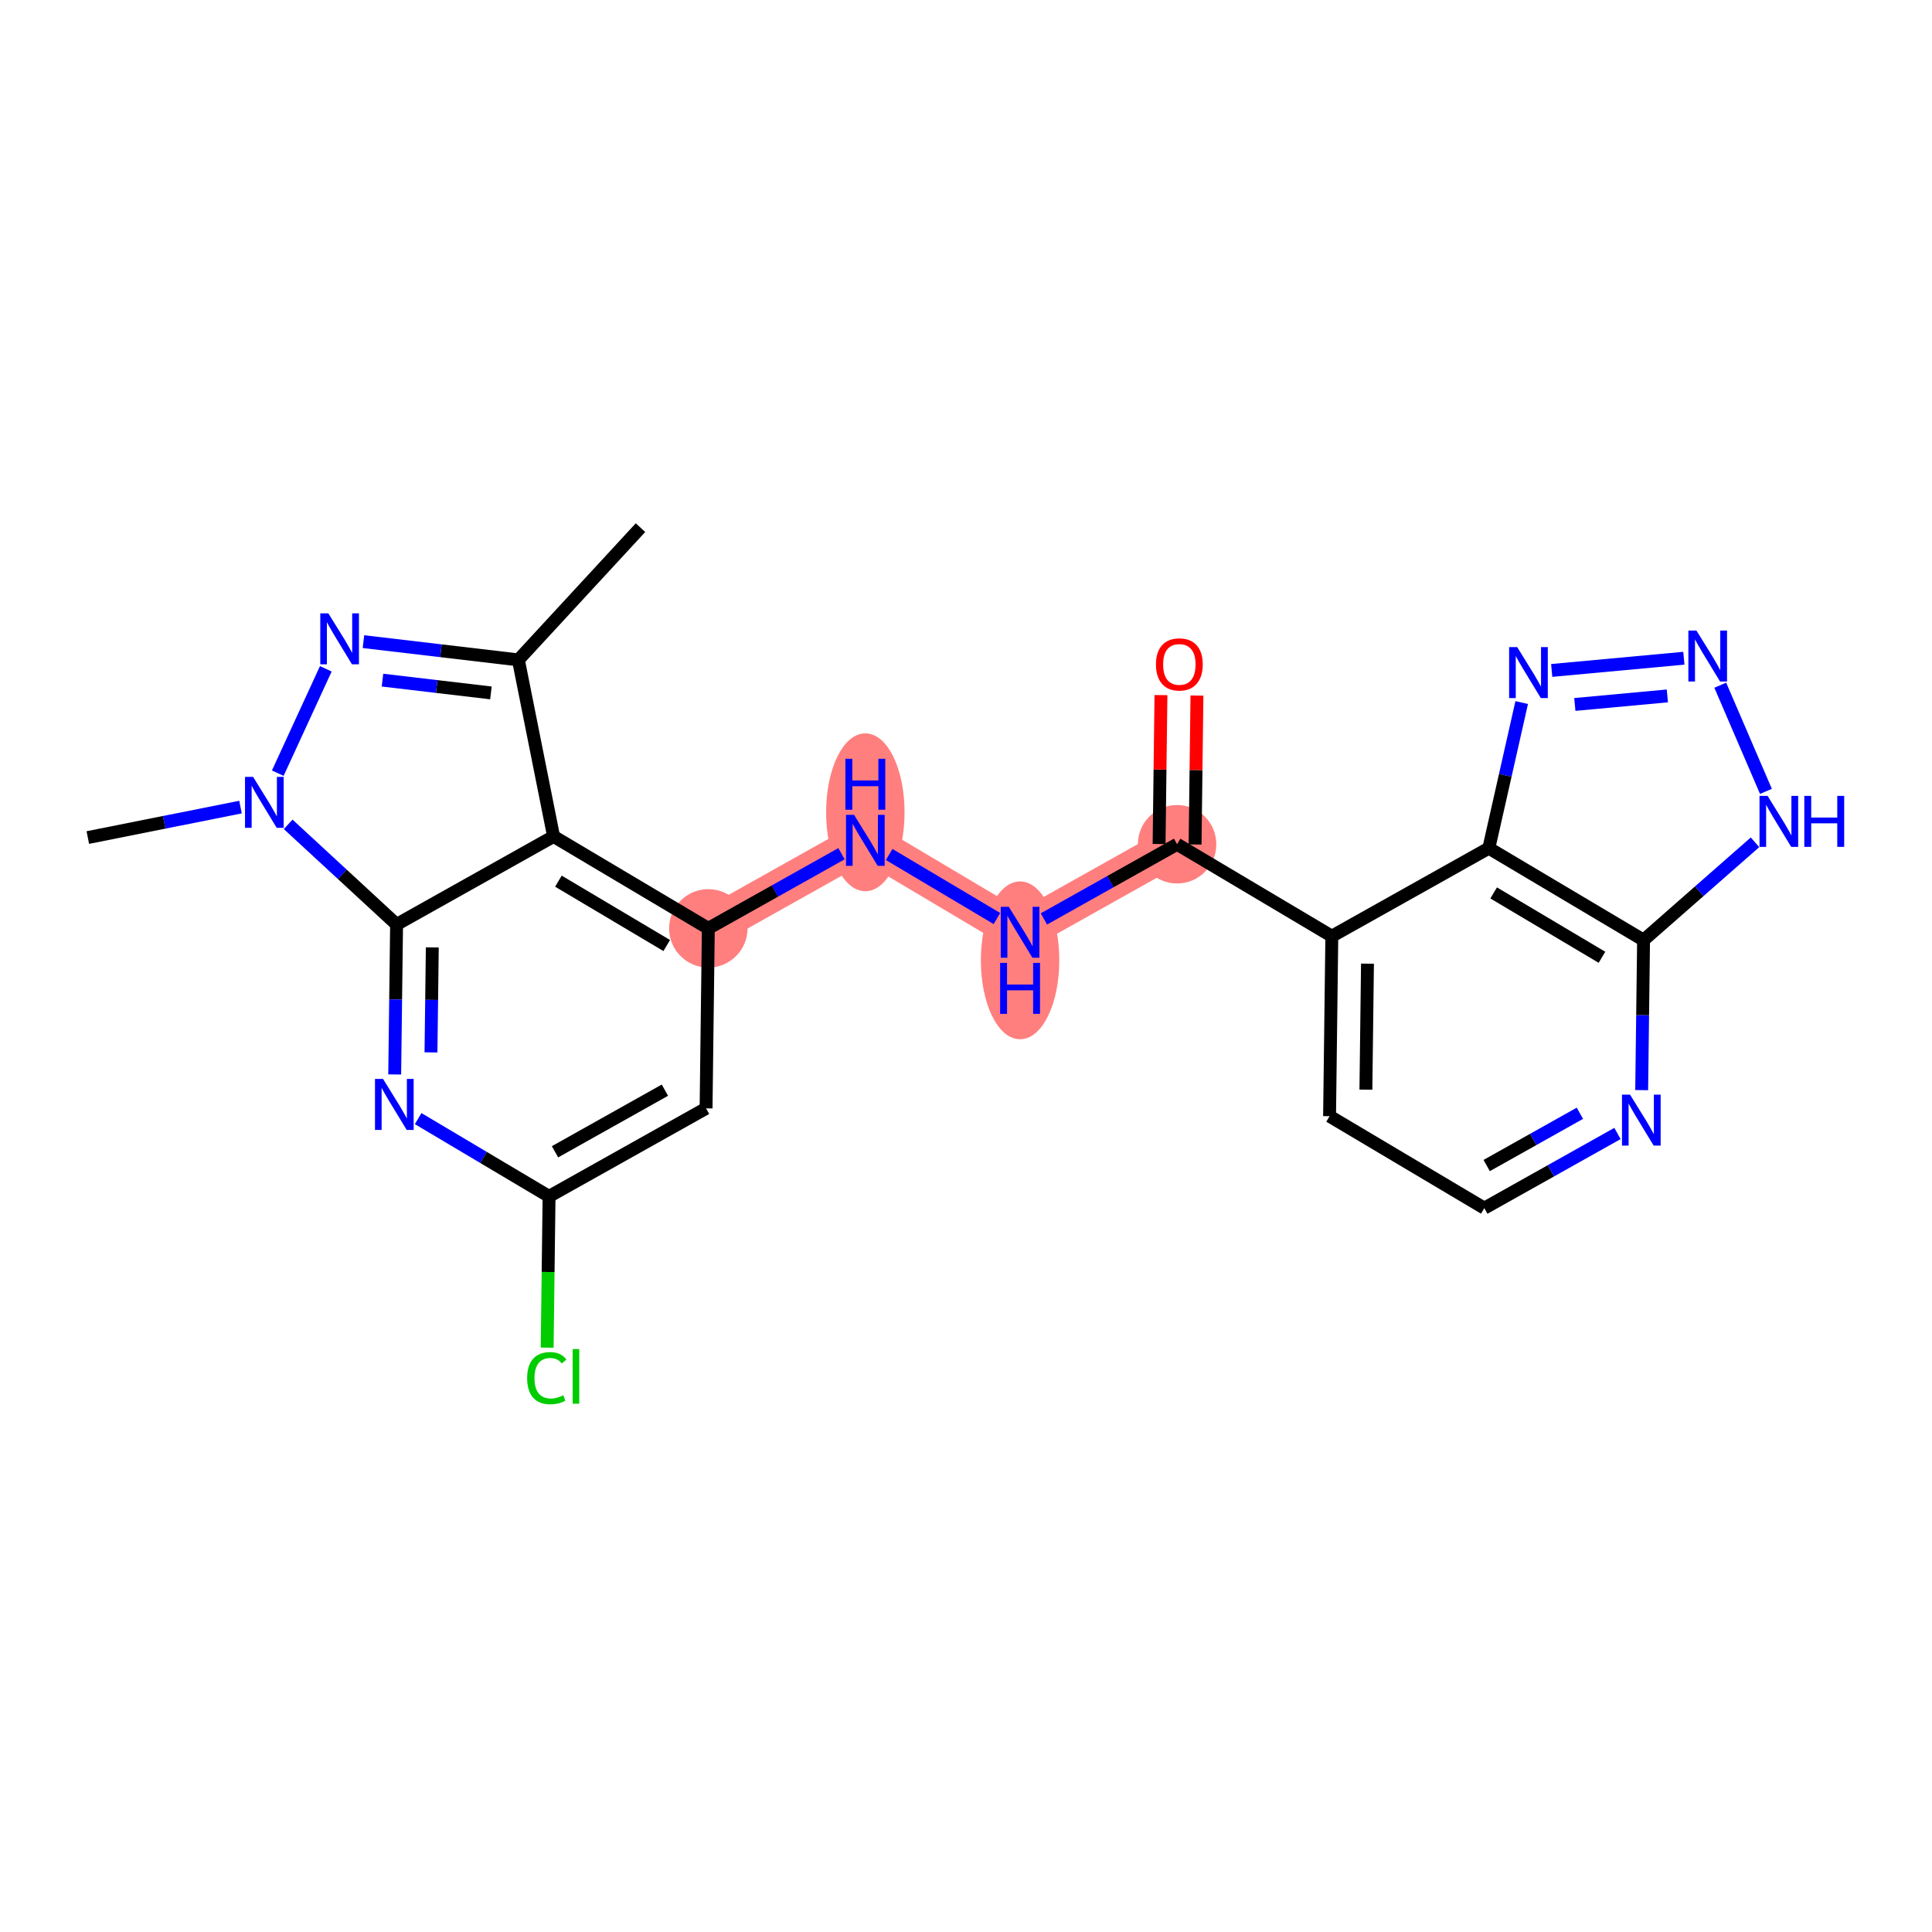 <?xml version='1.0' encoding='iso-8859-1'?>
<svg version='1.1' baseProfile='full'
              xmlns='http://www.w3.org/2000/svg'
                      xmlns:rdkit='http://www.rdkit.org/xml'
                      xmlns:xlink='http://www.w3.org/1999/xlink'
                  xml:space='preserve'
width='300px' height='300px' viewBox='0 0 300 300'>
<!-- END OF HEADER -->
<rect style='opacity:1.0;fill:#FFFFFF;stroke:none' width='300' height='300' x='0' y='0'> </rect>
<rect style='opacity:1.0;fill:#FFFFFF;stroke:none' width='300' height='300' x='0' y='0'> </rect>
<path d='M 109.989,144.157 L 134.369,130.487' style='fill:none;fill-rule:evenodd;stroke:#FF7F7F;stroke-width:6.0px;stroke-linecap:butt;stroke-linejoin:miter;stroke-opacity:1' />
<path d='M 134.369,130.487 L 158.397,144.765' style='fill:none;fill-rule:evenodd;stroke:#FF7F7F;stroke-width:6.0px;stroke-linecap:butt;stroke-linejoin:miter;stroke-opacity:1' />
<path d='M 158.397,144.765 L 182.777,131.096' style='fill:none;fill-rule:evenodd;stroke:#FF7F7F;stroke-width:6.0px;stroke-linecap:butt;stroke-linejoin:miter;stroke-opacity:1' />
<ellipse cx='109.989' cy='144.157' rx='5.59' ry='5.59'  style='fill:#FF7F7F;fill-rule:evenodd;stroke:#FF7F7F;stroke-width:1.0px;stroke-linecap:butt;stroke-linejoin:miter;stroke-opacity:1' />
<ellipse cx='134.369' cy='126.133' rx='5.59' ry='11.754'  style='fill:#FF7F7F;fill-rule:evenodd;stroke:#FF7F7F;stroke-width:1.0px;stroke-linecap:butt;stroke-linejoin:miter;stroke-opacity:1' />
<ellipse cx='158.397' cy='149.119' rx='5.59' ry='11.754'  style='fill:#FF7F7F;fill-rule:evenodd;stroke:#FF7F7F;stroke-width:1.0px;stroke-linecap:butt;stroke-linejoin:miter;stroke-opacity:1' />
<ellipse cx='182.777' cy='131.096' rx='5.59' ry='5.59'  style='fill:#FF7F7F;fill-rule:evenodd;stroke:#FF7F7F;stroke-width:1.0px;stroke-linecap:butt;stroke-linejoin:miter;stroke-opacity:1' />
<path class='bond-0 atom-0 atom-1' d='M 99.456,81.933 L 80.494,102.468' style='fill:none;fill-rule:evenodd;stroke:#000000;stroke-width:2.0px;stroke-linecap:butt;stroke-linejoin:miter;stroke-opacity:1' />
<path class='bond-1 atom-1 atom-2' d='M 80.494,102.468 L 68.465,101.05' style='fill:none;fill-rule:evenodd;stroke:#000000;stroke-width:2.0px;stroke-linecap:butt;stroke-linejoin:miter;stroke-opacity:1' />
<path class='bond-1 atom-1 atom-2' d='M 68.465,101.05 L 56.436,99.633' style='fill:none;fill-rule:evenodd;stroke:#0000FF;stroke-width:2.0px;stroke-linecap:butt;stroke-linejoin:miter;stroke-opacity:1' />
<path class='bond-1 atom-1 atom-2' d='M 76.231,107.594 L 67.811,106.602' style='fill:none;fill-rule:evenodd;stroke:#000000;stroke-width:2.0px;stroke-linecap:butt;stroke-linejoin:miter;stroke-opacity:1' />
<path class='bond-1 atom-1 atom-2' d='M 67.811,106.602 L 59.391,105.61' style='fill:none;fill-rule:evenodd;stroke:#0000FF;stroke-width:2.0px;stroke-linecap:butt;stroke-linejoin:miter;stroke-opacity:1' />
<path class='bond-24 atom-24 atom-1' d='M 85.961,129.878 L 80.494,102.468' style='fill:none;fill-rule:evenodd;stroke:#000000;stroke-width:2.0px;stroke-linecap:butt;stroke-linejoin:miter;stroke-opacity:1' />
<path class='bond-2 atom-2 atom-3' d='M 50.592,103.853 L 43.132,120.058' style='fill:none;fill-rule:evenodd;stroke:#0000FF;stroke-width:2.0px;stroke-linecap:butt;stroke-linejoin:miter;stroke-opacity:1' />
<path class='bond-3 atom-3 atom-4' d='M 37.346,125.324 L 25.491,127.689' style='fill:none;fill-rule:evenodd;stroke:#0000FF;stroke-width:2.0px;stroke-linecap:butt;stroke-linejoin:miter;stroke-opacity:1' />
<path class='bond-3 atom-3 atom-4' d='M 25.491,127.689 L 13.636,130.053' style='fill:none;fill-rule:evenodd;stroke:#000000;stroke-width:2.0px;stroke-linecap:butt;stroke-linejoin:miter;stroke-opacity:1' />
<path class='bond-4 atom-3 atom-5' d='M 44.748,128.003 L 53.164,135.776' style='fill:none;fill-rule:evenodd;stroke:#0000FF;stroke-width:2.0px;stroke-linecap:butt;stroke-linejoin:miter;stroke-opacity:1' />
<path class='bond-4 atom-3 atom-5' d='M 53.164,135.776 L 61.581,143.548' style='fill:none;fill-rule:evenodd;stroke:#000000;stroke-width:2.0px;stroke-linecap:butt;stroke-linejoin:miter;stroke-opacity:1' />
<path class='bond-5 atom-5 atom-6' d='M 61.581,143.548 L 61.435,155.194' style='fill:none;fill-rule:evenodd;stroke:#000000;stroke-width:2.0px;stroke-linecap:butt;stroke-linejoin:miter;stroke-opacity:1' />
<path class='bond-5 atom-5 atom-6' d='M 61.435,155.194 L 61.289,166.84' style='fill:none;fill-rule:evenodd;stroke:#0000FF;stroke-width:2.0px;stroke-linecap:butt;stroke-linejoin:miter;stroke-opacity:1' />
<path class='bond-5 atom-5 atom-6' d='M 67.127,147.112 L 67.025,155.264' style='fill:none;fill-rule:evenodd;stroke:#000000;stroke-width:2.0px;stroke-linecap:butt;stroke-linejoin:miter;stroke-opacity:1' />
<path class='bond-5 atom-5 atom-6' d='M 67.025,155.264 L 66.922,163.416' style='fill:none;fill-rule:evenodd;stroke:#0000FF;stroke-width:2.0px;stroke-linecap:butt;stroke-linejoin:miter;stroke-opacity:1' />
<path class='bond-25 atom-24 atom-5' d='M 85.961,129.878 L 61.581,143.548' style='fill:none;fill-rule:evenodd;stroke:#000000;stroke-width:2.0px;stroke-linecap:butt;stroke-linejoin:miter;stroke-opacity:1' />
<path class='bond-6 atom-6 atom-7' d='M 64.931,173.696 L 75.094,179.735' style='fill:none;fill-rule:evenodd;stroke:#0000FF;stroke-width:2.0px;stroke-linecap:butt;stroke-linejoin:miter;stroke-opacity:1' />
<path class='bond-6 atom-6 atom-7' d='M 75.094,179.735 L 85.258,185.775' style='fill:none;fill-rule:evenodd;stroke:#000000;stroke-width:2.0px;stroke-linecap:butt;stroke-linejoin:miter;stroke-opacity:1' />
<path class='bond-7 atom-7 atom-8' d='M 85.258,185.775 L 85.111,197.519' style='fill:none;fill-rule:evenodd;stroke:#000000;stroke-width:2.0px;stroke-linecap:butt;stroke-linejoin:miter;stroke-opacity:1' />
<path class='bond-7 atom-7 atom-8' d='M 85.111,197.519 L 84.963,209.262' style='fill:none;fill-rule:evenodd;stroke:#00CC00;stroke-width:2.0px;stroke-linecap:butt;stroke-linejoin:miter;stroke-opacity:1' />
<path class='bond-8 atom-7 atom-9' d='M 85.258,185.775 L 109.638,172.105' style='fill:none;fill-rule:evenodd;stroke:#000000;stroke-width:2.0px;stroke-linecap:butt;stroke-linejoin:miter;stroke-opacity:1' />
<path class='bond-8 atom-7 atom-9' d='M 86.181,178.849 L 103.247,169.28' style='fill:none;fill-rule:evenodd;stroke:#000000;stroke-width:2.0px;stroke-linecap:butt;stroke-linejoin:miter;stroke-opacity:1' />
<path class='bond-9 atom-9 atom-10' d='M 109.638,172.105 L 109.989,144.157' style='fill:none;fill-rule:evenodd;stroke:#000000;stroke-width:2.0px;stroke-linecap:butt;stroke-linejoin:miter;stroke-opacity:1' />
<path class='bond-10 atom-10 atom-11' d='M 109.989,144.157 L 120.329,138.359' style='fill:none;fill-rule:evenodd;stroke:#000000;stroke-width:2.0px;stroke-linecap:butt;stroke-linejoin:miter;stroke-opacity:1' />
<path class='bond-10 atom-10 atom-11' d='M 120.329,138.359 L 130.668,132.562' style='fill:none;fill-rule:evenodd;stroke:#0000FF;stroke-width:2.0px;stroke-linecap:butt;stroke-linejoin:miter;stroke-opacity:1' />
<path class='bond-23 atom-10 atom-24' d='M 109.989,144.157 L 85.961,129.878' style='fill:none;fill-rule:evenodd;stroke:#000000;stroke-width:2.0px;stroke-linecap:butt;stroke-linejoin:miter;stroke-opacity:1' />
<path class='bond-23 atom-10 atom-24' d='M 103.529,146.821 L 86.71,136.826' style='fill:none;fill-rule:evenodd;stroke:#000000;stroke-width:2.0px;stroke-linecap:butt;stroke-linejoin:miter;stroke-opacity:1' />
<path class='bond-11 atom-11 atom-12' d='M 138.07,132.686 L 154.804,142.63' style='fill:none;fill-rule:evenodd;stroke:#0000FF;stroke-width:2.0px;stroke-linecap:butt;stroke-linejoin:miter;stroke-opacity:1' />
<path class='bond-12 atom-12 atom-13' d='M 162.098,142.69 L 172.437,136.893' style='fill:none;fill-rule:evenodd;stroke:#0000FF;stroke-width:2.0px;stroke-linecap:butt;stroke-linejoin:miter;stroke-opacity:1' />
<path class='bond-12 atom-12 atom-13' d='M 172.437,136.893 L 182.777,131.096' style='fill:none;fill-rule:evenodd;stroke:#000000;stroke-width:2.0px;stroke-linecap:butt;stroke-linejoin:miter;stroke-opacity:1' />
<path class='bond-13 atom-13 atom-14' d='M 185.572,131.131 L 185.717,119.569' style='fill:none;fill-rule:evenodd;stroke:#000000;stroke-width:2.0px;stroke-linecap:butt;stroke-linejoin:miter;stroke-opacity:1' />
<path class='bond-13 atom-13 atom-14' d='M 185.717,119.569 L 185.862,108.007' style='fill:none;fill-rule:evenodd;stroke:#FF0000;stroke-width:2.0px;stroke-linecap:butt;stroke-linejoin:miter;stroke-opacity:1' />
<path class='bond-13 atom-13 atom-14' d='M 179.982,131.06 L 180.127,119.498' style='fill:none;fill-rule:evenodd;stroke:#000000;stroke-width:2.0px;stroke-linecap:butt;stroke-linejoin:miter;stroke-opacity:1' />
<path class='bond-13 atom-13 atom-14' d='M 180.127,119.498 L 180.273,107.936' style='fill:none;fill-rule:evenodd;stroke:#FF0000;stroke-width:2.0px;stroke-linecap:butt;stroke-linejoin:miter;stroke-opacity:1' />
<path class='bond-14 atom-13 atom-15' d='M 182.777,131.096 L 206.805,145.374' style='fill:none;fill-rule:evenodd;stroke:#000000;stroke-width:2.0px;stroke-linecap:butt;stroke-linejoin:miter;stroke-opacity:1' />
<path class='bond-15 atom-15 atom-16' d='M 206.805,145.374 L 206.454,173.322' style='fill:none;fill-rule:evenodd;stroke:#000000;stroke-width:2.0px;stroke-linecap:butt;stroke-linejoin:miter;stroke-opacity:1' />
<path class='bond-15 atom-15 atom-16' d='M 212.342,149.637 L 212.096,169.2' style='fill:none;fill-rule:evenodd;stroke:#000000;stroke-width:2.0px;stroke-linecap:butt;stroke-linejoin:miter;stroke-opacity:1' />
<path class='bond-26 atom-23 atom-15' d='M 231.185,131.704 L 206.805,145.374' style='fill:none;fill-rule:evenodd;stroke:#000000;stroke-width:2.0px;stroke-linecap:butt;stroke-linejoin:miter;stroke-opacity:1' />
<path class='bond-16 atom-16 atom-17' d='M 206.454,173.322 L 230.482,187.601' style='fill:none;fill-rule:evenodd;stroke:#000000;stroke-width:2.0px;stroke-linecap:butt;stroke-linejoin:miter;stroke-opacity:1' />
<path class='bond-17 atom-17 atom-18' d='M 230.482,187.601 L 240.821,181.803' style='fill:none;fill-rule:evenodd;stroke:#000000;stroke-width:2.0px;stroke-linecap:butt;stroke-linejoin:miter;stroke-opacity:1' />
<path class='bond-17 atom-17 atom-18' d='M 240.821,181.803 L 251.161,176.006' style='fill:none;fill-rule:evenodd;stroke:#0000FF;stroke-width:2.0px;stroke-linecap:butt;stroke-linejoin:miter;stroke-opacity:1' />
<path class='bond-17 atom-17 atom-18' d='M 230.85,180.986 L 238.087,176.927' style='fill:none;fill-rule:evenodd;stroke:#000000;stroke-width:2.0px;stroke-linecap:butt;stroke-linejoin:miter;stroke-opacity:1' />
<path class='bond-17 atom-17 atom-18' d='M 238.087,176.927 L 245.325,172.869' style='fill:none;fill-rule:evenodd;stroke:#0000FF;stroke-width:2.0px;stroke-linecap:butt;stroke-linejoin:miter;stroke-opacity:1' />
<path class='bond-18 atom-18 atom-19' d='M 254.92,169.274 L 255.066,157.629' style='fill:none;fill-rule:evenodd;stroke:#0000FF;stroke-width:2.0px;stroke-linecap:butt;stroke-linejoin:miter;stroke-opacity:1' />
<path class='bond-18 atom-18 atom-19' d='M 255.066,157.629 L 255.213,145.983' style='fill:none;fill-rule:evenodd;stroke:#000000;stroke-width:2.0px;stroke-linecap:butt;stroke-linejoin:miter;stroke-opacity:1' />
<path class='bond-19 atom-19 atom-20' d='M 255.213,145.983 L 263.865,138.387' style='fill:none;fill-rule:evenodd;stroke:#000000;stroke-width:2.0px;stroke-linecap:butt;stroke-linejoin:miter;stroke-opacity:1' />
<path class='bond-19 atom-19 atom-20' d='M 263.865,138.387 L 272.517,130.792' style='fill:none;fill-rule:evenodd;stroke:#0000FF;stroke-width:2.0px;stroke-linecap:butt;stroke-linejoin:miter;stroke-opacity:1' />
<path class='bond-27 atom-23 atom-19' d='M 231.185,131.704 L 255.213,145.983' style='fill:none;fill-rule:evenodd;stroke:#000000;stroke-width:2.0px;stroke-linecap:butt;stroke-linejoin:miter;stroke-opacity:1' />
<path class='bond-27 atom-23 atom-19' d='M 231.933,138.652 L 248.753,148.647' style='fill:none;fill-rule:evenodd;stroke:#000000;stroke-width:2.0px;stroke-linecap:butt;stroke-linejoin:miter;stroke-opacity:1' />
<path class='bond-20 atom-20 atom-21' d='M 274.214,122.886 L 267.12,106.398' style='fill:none;fill-rule:evenodd;stroke:#0000FF;stroke-width:2.0px;stroke-linecap:butt;stroke-linejoin:miter;stroke-opacity:1' />
<path class='bond-21 atom-21 atom-22' d='M 261.47,102.21 L 240.947,104.106' style='fill:none;fill-rule:evenodd;stroke:#0000FF;stroke-width:2.0px;stroke-linecap:butt;stroke-linejoin:miter;stroke-opacity:1' />
<path class='bond-21 atom-21 atom-22' d='M 258.906,108.061 L 244.54,109.388' style='fill:none;fill-rule:evenodd;stroke:#0000FF;stroke-width:2.0px;stroke-linecap:butt;stroke-linejoin:miter;stroke-opacity:1' />
<path class='bond-22 atom-22 atom-23' d='M 236.288,109.096 L 233.736,120.4' style='fill:none;fill-rule:evenodd;stroke:#0000FF;stroke-width:2.0px;stroke-linecap:butt;stroke-linejoin:miter;stroke-opacity:1' />
<path class='bond-22 atom-22 atom-23' d='M 233.736,120.4 L 231.185,131.704' style='fill:none;fill-rule:evenodd;stroke:#000000;stroke-width:2.0px;stroke-linecap:butt;stroke-linejoin:miter;stroke-opacity:1' />
<path  class='atom-2' d='M 50.986 95.239
L 53.58 99.432
Q 53.837 99.845, 54.251 100.594
Q 54.664 101.344, 54.687 101.388
L 54.687 95.239
L 55.737 95.239
L 55.737 103.155
L 54.653 103.155
L 51.869 98.571
Q 51.545 98.034, 51.198 97.419
Q 50.863 96.804, 50.762 96.614
L 50.762 103.155
L 49.734 103.155
L 49.734 95.239
L 50.986 95.239
' fill='#0000FF'/>
<path  class='atom-3' d='M 39.297 120.628
L 41.891 124.821
Q 42.148 125.234, 42.562 125.984
Q 42.976 126.733, 42.998 126.777
L 42.998 120.628
L 44.049 120.628
L 44.049 128.544
L 42.964 128.544
L 40.181 123.96
Q 39.856 123.423, 39.51 122.808
Q 39.174 122.193, 39.074 122.003
L 39.074 128.544
L 38.045 128.544
L 38.045 120.628
L 39.297 120.628
' fill='#0000FF'/>
<path  class='atom-6' d='M 59.48 167.539
L 62.074 171.731
Q 62.331 172.145, 62.745 172.894
Q 63.159 173.643, 63.181 173.688
L 63.181 167.539
L 64.232 167.539
L 64.232 175.454
L 63.148 175.454
L 60.364 170.87
Q 60.039 170.334, 59.693 169.719
Q 59.357 169.104, 59.257 168.914
L 59.257 175.454
L 58.228 175.454
L 58.228 167.539
L 59.48 167.539
' fill='#0000FF'/>
<path  class='atom-8' d='M 81.855 213.997
Q 81.855 212.029, 82.772 211.001
Q 83.699 209.961, 85.455 209.961
Q 87.087 209.961, 87.959 211.113
L 87.221 211.716
Q 86.584 210.878, 85.455 210.878
Q 84.258 210.878, 83.621 211.683
Q 82.995 212.477, 82.995 213.997
Q 82.995 215.562, 83.644 216.367
Q 84.303 217.172, 85.578 217.172
Q 86.45 217.172, 87.467 216.647
L 87.78 217.485
Q 87.367 217.754, 86.74 217.91
Q 86.114 218.067, 85.421 218.067
Q 83.699 218.067, 82.772 217.016
Q 81.855 215.965, 81.855 213.997
' fill='#00CC00'/>
<path  class='atom-8' d='M 88.921 209.48
L 89.949 209.48
L 89.949 217.966
L 88.921 217.966
L 88.921 209.48
' fill='#00CC00'/>
<path  class='atom-11' d='M 132.619 126.529
L 135.213 130.722
Q 135.47 131.135, 135.884 131.885
Q 136.298 132.634, 136.32 132.678
L 136.32 126.529
L 137.371 126.529
L 137.371 134.445
L 136.286 134.445
L 133.502 129.861
Q 133.178 129.324, 132.832 128.709
Q 132.496 128.094, 132.396 127.904
L 132.396 134.445
L 131.367 134.445
L 131.367 126.529
L 132.619 126.529
' fill='#0000FF'/>
<path  class='atom-11' d='M 131.272 117.822
L 132.345 117.822
L 132.345 121.187
L 136.393 121.187
L 136.393 117.822
L 137.466 117.822
L 137.466 125.738
L 136.393 125.738
L 136.393 122.082
L 132.345 122.082
L 132.345 125.738
L 131.272 125.738
L 131.272 117.822
' fill='#0000FF'/>
<path  class='atom-12' d='M 156.647 140.808
L 159.241 145
Q 159.498 145.414, 159.912 146.163
Q 160.326 146.912, 160.348 146.957
L 160.348 140.808
L 161.399 140.808
L 161.399 148.723
L 160.315 148.723
L 157.531 144.139
Q 157.206 143.603, 156.86 142.988
Q 156.524 142.373, 156.424 142.183
L 156.424 148.723
L 155.395 148.723
L 155.395 140.808
L 156.647 140.808
' fill='#0000FF'/>
<path  class='atom-12' d='M 155.3 149.515
L 156.374 149.515
L 156.374 152.88
L 160.421 152.88
L 160.421 149.515
L 161.494 149.515
L 161.494 157.43
L 160.421 157.43
L 160.421 153.774
L 156.374 153.774
L 156.374 157.43
L 155.3 157.43
L 155.3 149.515
' fill='#0000FF'/>
<path  class='atom-14' d='M 179.495 103.17
Q 179.495 101.269, 180.434 100.207
Q 181.373 99.145, 183.128 99.145
Q 184.883 99.145, 185.823 100.207
Q 186.762 101.269, 186.762 103.17
Q 186.762 105.093, 185.811 106.188
Q 184.861 107.273, 183.128 107.273
Q 181.384 107.273, 180.434 106.188
Q 179.495 105.104, 179.495 103.17
M 183.128 106.378
Q 184.336 106.378, 184.984 105.573
Q 185.644 104.757, 185.644 103.17
Q 185.644 101.616, 184.984 100.833
Q 184.336 100.039, 183.128 100.039
Q 181.921 100.039, 181.261 100.822
Q 180.613 101.604, 180.613 103.17
Q 180.613 104.768, 181.261 105.573
Q 181.921 106.378, 183.128 106.378
' fill='#FF0000'/>
<path  class='atom-18' d='M 253.112 169.973
L 255.706 174.166
Q 255.963 174.579, 256.376 175.329
Q 256.79 176.078, 256.812 176.122
L 256.812 169.973
L 257.863 169.973
L 257.863 177.889
L 256.779 177.889
L 253.995 173.305
Q 253.671 172.768, 253.324 172.153
Q 252.989 171.538, 252.888 171.348
L 252.888 177.889
L 251.86 177.889
L 251.86 169.973
L 253.112 169.973
' fill='#0000FF'/>
<path  class='atom-20' d='M 274.468 123.585
L 277.062 127.778
Q 277.319 128.191, 277.733 128.94
Q 278.146 129.689, 278.169 129.734
L 278.169 123.585
L 279.219 123.585
L 279.219 131.501
L 278.135 131.501
L 275.351 126.917
Q 275.027 126.38, 274.68 125.765
Q 274.345 125.15, 274.244 124.96
L 274.244 131.501
L 273.216 131.501
L 273.216 123.585
L 274.468 123.585
' fill='#0000FF'/>
<path  class='atom-20' d='M 280.17 123.585
L 281.243 123.585
L 281.243 126.95
L 285.29 126.95
L 285.29 123.585
L 286.364 123.585
L 286.364 131.501
L 285.29 131.501
L 285.29 127.845
L 281.243 127.845
L 281.243 131.501
L 280.17 131.501
L 280.17 123.585
' fill='#0000FF'/>
<path  class='atom-21' d='M 263.421 97.91
L 266.015 102.103
Q 266.272 102.516, 266.686 103.265
Q 267.1 104.014, 267.122 104.059
L 267.122 97.91
L 268.173 97.91
L 268.173 105.826
L 267.088 105.826
L 264.305 101.242
Q 263.98 100.705, 263.634 100.09
Q 263.298 99.475, 263.198 99.285
L 263.198 105.826
L 262.169 105.826
L 262.169 97.91
L 263.421 97.91
' fill='#0000FF'/>
<path  class='atom-22' d='M 235.589 100.482
L 238.183 104.675
Q 238.44 105.088, 238.854 105.837
Q 239.268 106.586, 239.29 106.631
L 239.29 100.482
L 240.341 100.482
L 240.341 108.398
L 239.257 108.398
L 236.473 103.814
Q 236.148 103.277, 235.802 102.662
Q 235.466 102.047, 235.366 101.857
L 235.366 108.398
L 234.337 108.398
L 234.337 100.482
L 235.589 100.482
' fill='#0000FF'/>
</svg>
